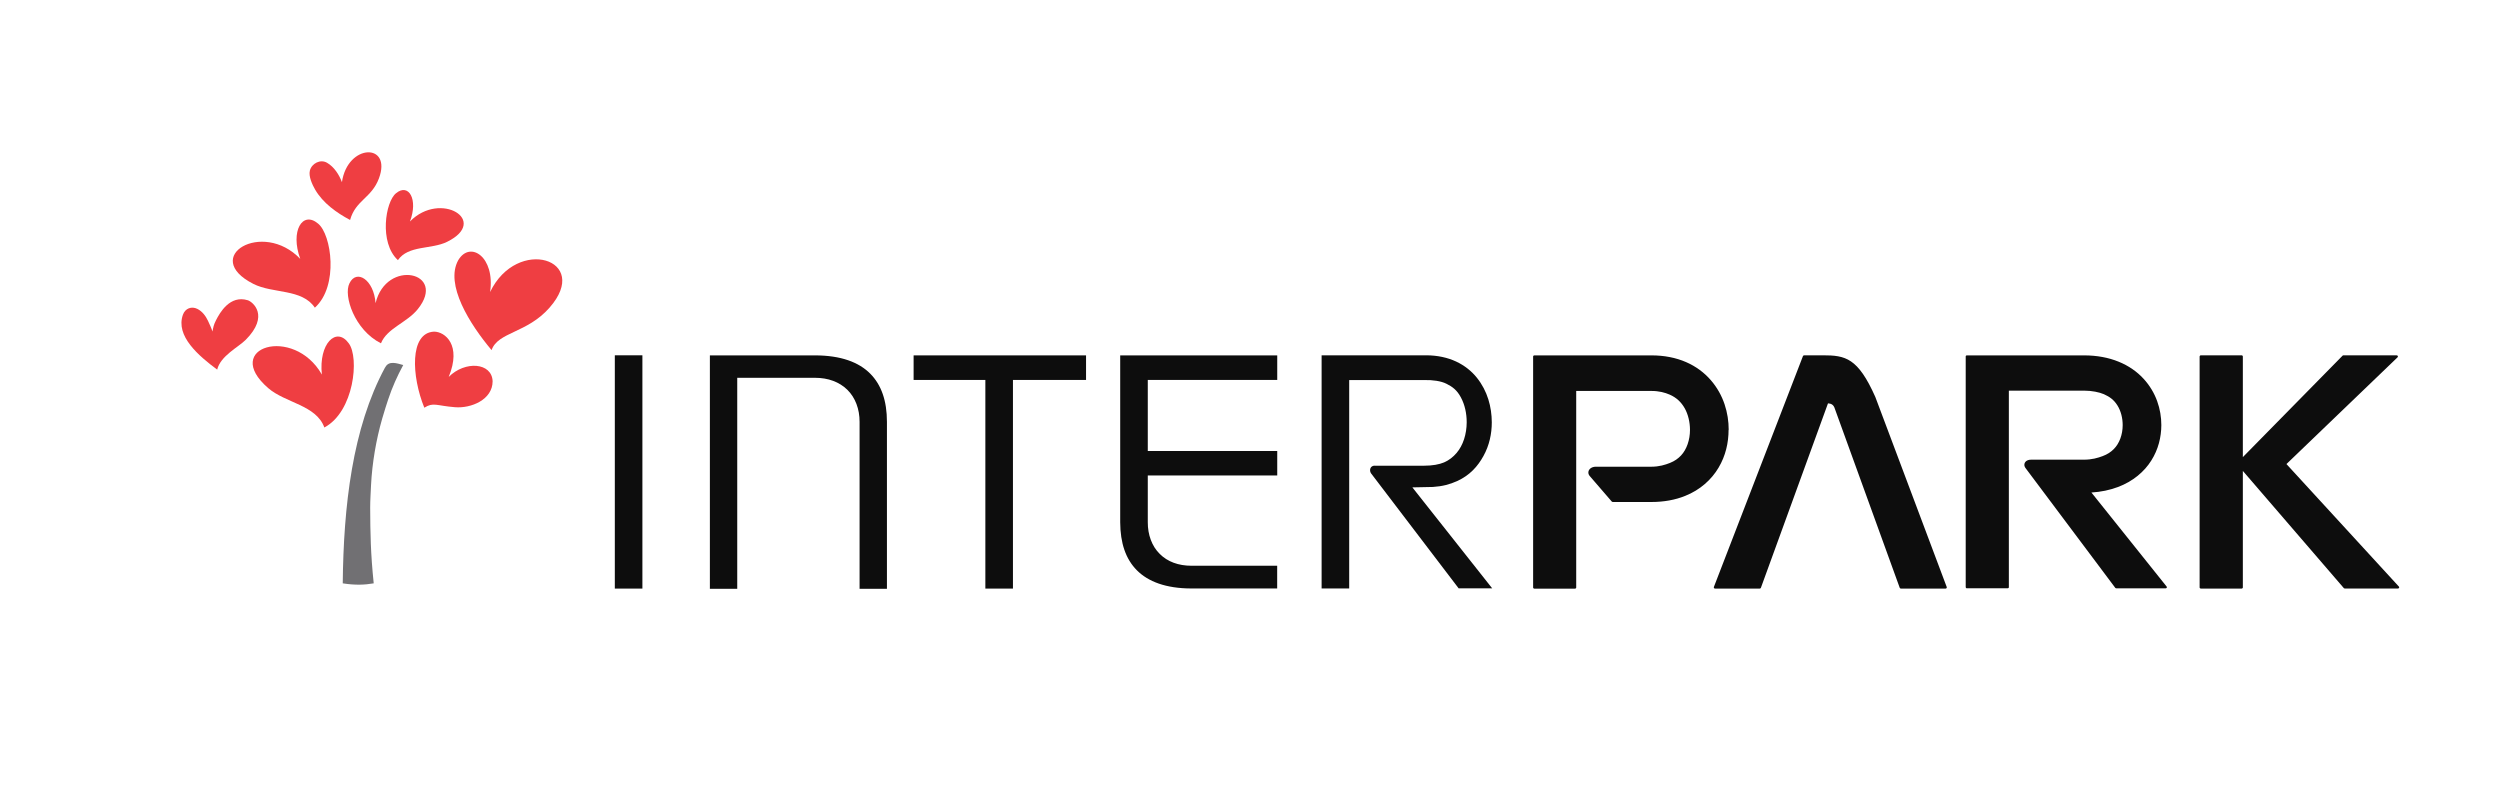 <svg width="124" height="40" viewBox="0 0 124 40" fill="none" xmlns="http://www.w3.org/2000/svg">
<path d="M118.984 29.094L113.408 23.017L118.919 17.723C118.937 17.706 118.943 17.682 118.931 17.659C118.922 17.638 118.899 17.623 118.872 17.623H116.239C116.221 17.623 116.203 17.629 116.192 17.641L111.245 22.673V17.682C111.245 17.668 111.239 17.653 111.227 17.641C111.215 17.629 111.198 17.623 111.18 17.623H109.166C109.148 17.623 109.134 17.629 109.122 17.641C109.11 17.653 109.101 17.668 109.101 17.682V29.135C109.101 29.15 109.107 29.168 109.122 29.176C109.134 29.188 109.151 29.194 109.166 29.194H111.18C111.198 29.194 111.212 29.188 111.227 29.176C111.239 29.165 111.245 29.15 111.245 29.135V23.357L116.256 29.173C116.256 29.173 116.286 29.191 116.303 29.191H118.937C118.963 29.191 118.987 29.176 118.995 29.156C119.004 29.135 119.001 29.109 118.984 29.091V29.094ZM94.228 29.156C94.237 29.179 94.26 29.194 94.287 29.194H96.5C96.521 29.194 96.541 29.185 96.55 29.168C96.562 29.153 96.565 29.132 96.556 29.112L93.016 19.69C92.152 17.75 91.539 17.623 90.408 17.623H89.487C89.463 17.623 89.44 17.638 89.428 17.659L85.009 29.112C85.001 29.129 85.003 29.15 85.015 29.168C85.027 29.185 85.047 29.194 85.068 29.194H87.282C87.308 29.194 87.329 29.179 87.34 29.156L90.667 20.01C90.667 20.01 90.896 19.99 90.984 20.207L94.228 29.159V29.156ZM85.743 21.323C85.743 20.483 85.491 19.588 84.857 18.857C84.54 18.49 84.126 18.175 83.624 17.958C83.124 17.741 82.546 17.627 81.918 17.627H81.909C80.658 17.627 76.105 17.627 76.105 17.627C76.087 17.627 76.069 17.632 76.061 17.644C76.049 17.656 76.043 17.671 76.043 17.685V29.138C76.043 29.153 76.049 29.171 76.061 29.179C76.072 29.191 76.09 29.197 76.105 29.197H78.119C78.136 29.197 78.151 29.191 78.163 29.179C78.174 29.168 78.18 29.153 78.18 29.138V19.391H81.909C82.296 19.391 82.584 19.473 82.816 19.573C83.157 19.723 83.389 19.946 83.562 20.251C83.732 20.551 83.823 20.947 83.823 21.317V21.326C83.823 21.819 83.659 22.295 83.38 22.591C83.236 22.744 83.066 22.867 82.831 22.961C82.593 23.055 82.296 23.149 81.906 23.149H79.155C79.043 23.149 78.953 23.181 78.885 23.234C78.82 23.287 78.782 23.36 78.782 23.437C78.782 23.498 78.806 23.56 78.853 23.613L79.942 24.875C79.942 24.875 79.971 24.899 79.992 24.899H81.909C82.525 24.899 83.092 24.796 83.585 24.596C84.331 24.3 84.895 23.783 85.241 23.196C85.591 22.609 85.737 21.957 85.737 21.323H85.743ZM103.732 24.429C104.21 24.4 104.651 24.306 105.05 24.156C105.796 23.877 106.359 23.393 106.703 22.844C107.052 22.295 107.199 21.684 107.202 21.088C107.202 20.301 106.946 19.461 106.312 18.777C105.995 18.434 105.581 18.14 105.079 17.938C104.58 17.735 104.005 17.627 103.373 17.627H103.365C102.114 17.627 97.56 17.627 97.56 17.627C97.543 17.627 97.528 17.632 97.516 17.641C97.504 17.653 97.499 17.665 97.499 17.679V29.127C97.499 29.127 97.507 29.156 97.516 29.165C97.528 29.176 97.546 29.179 97.56 29.179H99.574C99.592 29.179 99.607 29.173 99.621 29.165C99.633 29.153 99.639 29.141 99.639 29.127V19.376H103.368C103.755 19.376 104.125 19.453 104.354 19.552C104.642 19.682 104.847 19.828 105.023 20.107C105.197 20.383 105.285 20.736 105.285 21.082V21.088C105.285 21.555 105.123 21.998 104.841 22.277C104.698 22.421 104.527 22.535 104.292 22.623C104.055 22.712 103.758 22.8 103.368 22.8H100.749C100.64 22.8 100.555 22.826 100.493 22.876C100.435 22.926 100.408 22.99 100.408 23.055C100.408 23.12 100.435 23.178 100.482 23.237L104.921 29.162C104.921 29.162 104.95 29.182 104.971 29.182H107.413C107.437 29.182 107.46 29.171 107.472 29.15C107.481 29.129 107.478 29.109 107.463 29.091L103.732 24.426V24.429Z" fill="#0D0D0D"/>
<path d="M53.868 17.627H45.315V18.845H48.874V29.194H50.242V18.845H53.868V17.627Z" fill="#0D0D0D"/>
<path d="M31.863 17.623H30.495V29.194H31.863V17.623Z" fill="#0D0D0D"/>
<path d="M55.562 25.9V25.906C55.568 26.936 55.832 27.723 56.387 28.284C56.942 28.845 57.828 29.188 59.099 29.188H59.102H63.348V28.061H59.097C58.451 28.061 57.91 27.861 57.526 27.477C57.135 27.095 56.927 26.525 56.93 25.9V23.583H63.351V22.368H56.93V18.845H63.351V17.627H55.562V25.9Z" fill="#0D0D0D"/>
<path d="M68.189 23.099H70.64C71.045 23.099 71.386 23.037 71.626 22.935C71.879 22.826 72.082 22.659 72.243 22.471C72.575 22.086 72.745 21.528 72.748 20.95V20.941C72.748 20.509 72.657 20.075 72.457 19.705C72.263 19.344 72.037 19.18 71.741 19.033C71.471 18.898 71.06 18.842 70.66 18.851H66.92V29.188H65.552V17.623H70.754C71.303 17.627 71.8 17.735 72.222 17.932C72.645 18.128 72.995 18.413 73.256 18.739C73.781 19.394 73.99 20.187 73.993 20.947C73.993 21.517 73.87 22.092 73.582 22.612C73.3 23.128 72.903 23.575 72.278 23.859C71.911 24.027 71.535 24.124 71.072 24.153L70.053 24.174L74.013 29.182H72.349L68.006 23.481C67.907 23.343 67.948 23.096 68.189 23.096V23.099Z" fill="#0D0D0D"/>
<path d="M43.992 29.203V20.921C43.992 19.884 43.718 19.091 43.161 18.531C42.6 17.967 41.707 17.627 40.424 17.627H35.21V29.203H36.567V18.739H40.424C41.082 18.739 41.631 18.945 42.027 19.332C42.424 19.72 42.638 20.295 42.635 20.924V29.206H43.992V29.203Z" fill="#0D0D0D"/>
<path d="M17.362 10.909C16.693 10.554 16.018 10.072 15.63 9.403C15.489 9.159 15.298 8.748 15.369 8.463C15.46 8.102 15.894 7.882 16.22 8.073C16.573 8.275 16.825 8.672 16.96 9.036C17.239 7.113 19.456 7.075 18.795 8.848C18.431 9.826 17.638 9.928 17.365 10.909H17.362Z" fill="#EF3E42"/>
<path d="M10.774 18.334C9.846 17.647 8.701 16.666 9.071 15.615C9.186 15.289 9.506 15.178 9.791 15.322C10.031 15.442 10.202 15.671 10.313 15.906C10.375 16.038 10.501 16.311 10.539 16.443C10.577 16.244 10.592 16.12 10.715 15.882C10.9 15.518 11.402 14.617 12.292 14.893C12.527 14.966 13.387 15.653 12.183 16.86C11.819 17.224 10.936 17.65 10.771 18.337L10.774 18.334Z" fill="#EF3E42"/>
<path d="M16.085 21.205C17.562 20.424 17.832 17.735 17.298 17.028C16.681 16.173 15.798 17.048 15.965 18.578C14.562 16.12 10.968 17.224 13.299 19.247C14.159 19.993 15.686 20.087 16.088 21.205H16.085Z" fill="#EF3E42"/>
<path d="M19.735 12.902C18.796 12.039 19.113 9.999 19.647 9.582C20.269 9.071 20.751 9.887 20.334 10.985C21.846 9.441 24.289 10.953 22.175 11.995C21.397 12.38 20.249 12.154 19.735 12.905V12.902Z" fill="#EF3E42"/>
<path d="M18.895 17.027C17.582 16.37 17.025 14.658 17.333 14.053C17.679 13.328 18.543 13.866 18.628 15.037C19.159 12.812 22.198 13.493 20.724 15.331C20.181 16.009 19.194 16.279 18.895 17.03V17.027Z" fill="#EF3E42"/>
<path d="M24.382 17.365C23.305 16.085 22.054 14.106 22.732 12.9C23.323 11.919 24.564 12.747 24.309 14.485C25.648 11.696 29.362 12.864 27.257 15.26C26.138 16.534 24.702 16.458 24.382 17.365Z" fill="#EF3E42"/>
<path d="M15.618 15.26C16.811 14.188 16.441 11.626 15.777 11.091C15.005 10.439 14.385 11.458 14.893 12.841C13.02 10.88 9.932 12.741 12.565 14.08C13.537 14.576 14.979 14.309 15.616 15.26H15.618Z" fill="#EF3E42"/>
<path d="M21.046 20.222C20.415 18.674 20.3 16.508 21.528 16.449C22.071 16.449 22.91 17.11 22.256 18.695C23.072 17.879 24.399 17.982 24.434 18.909C24.434 19.825 23.363 20.263 22.573 20.198C21.639 20.125 21.498 19.937 21.046 20.222Z" fill="#EF3E42"/>
<path d="M19.094 18.236C17.474 21.238 17.04 25.113 17 28.934C17.623 29.031 18.084 29.012 18.536 28.934C18.383 27.446 18.367 26.449 18.361 25.181C18.361 24.814 18.388 24.422 18.404 24.054C18.461 22.955 18.655 21.818 18.954 20.774C19.084 20.326 19.175 20.052 19.253 19.815C19.453 19.208 19.703 18.657 20 18.105C19.674 18.015 19.294 17.881 19.113 18.208L19.097 18.236H19.094Z" fill="#717073"/>
</svg>
